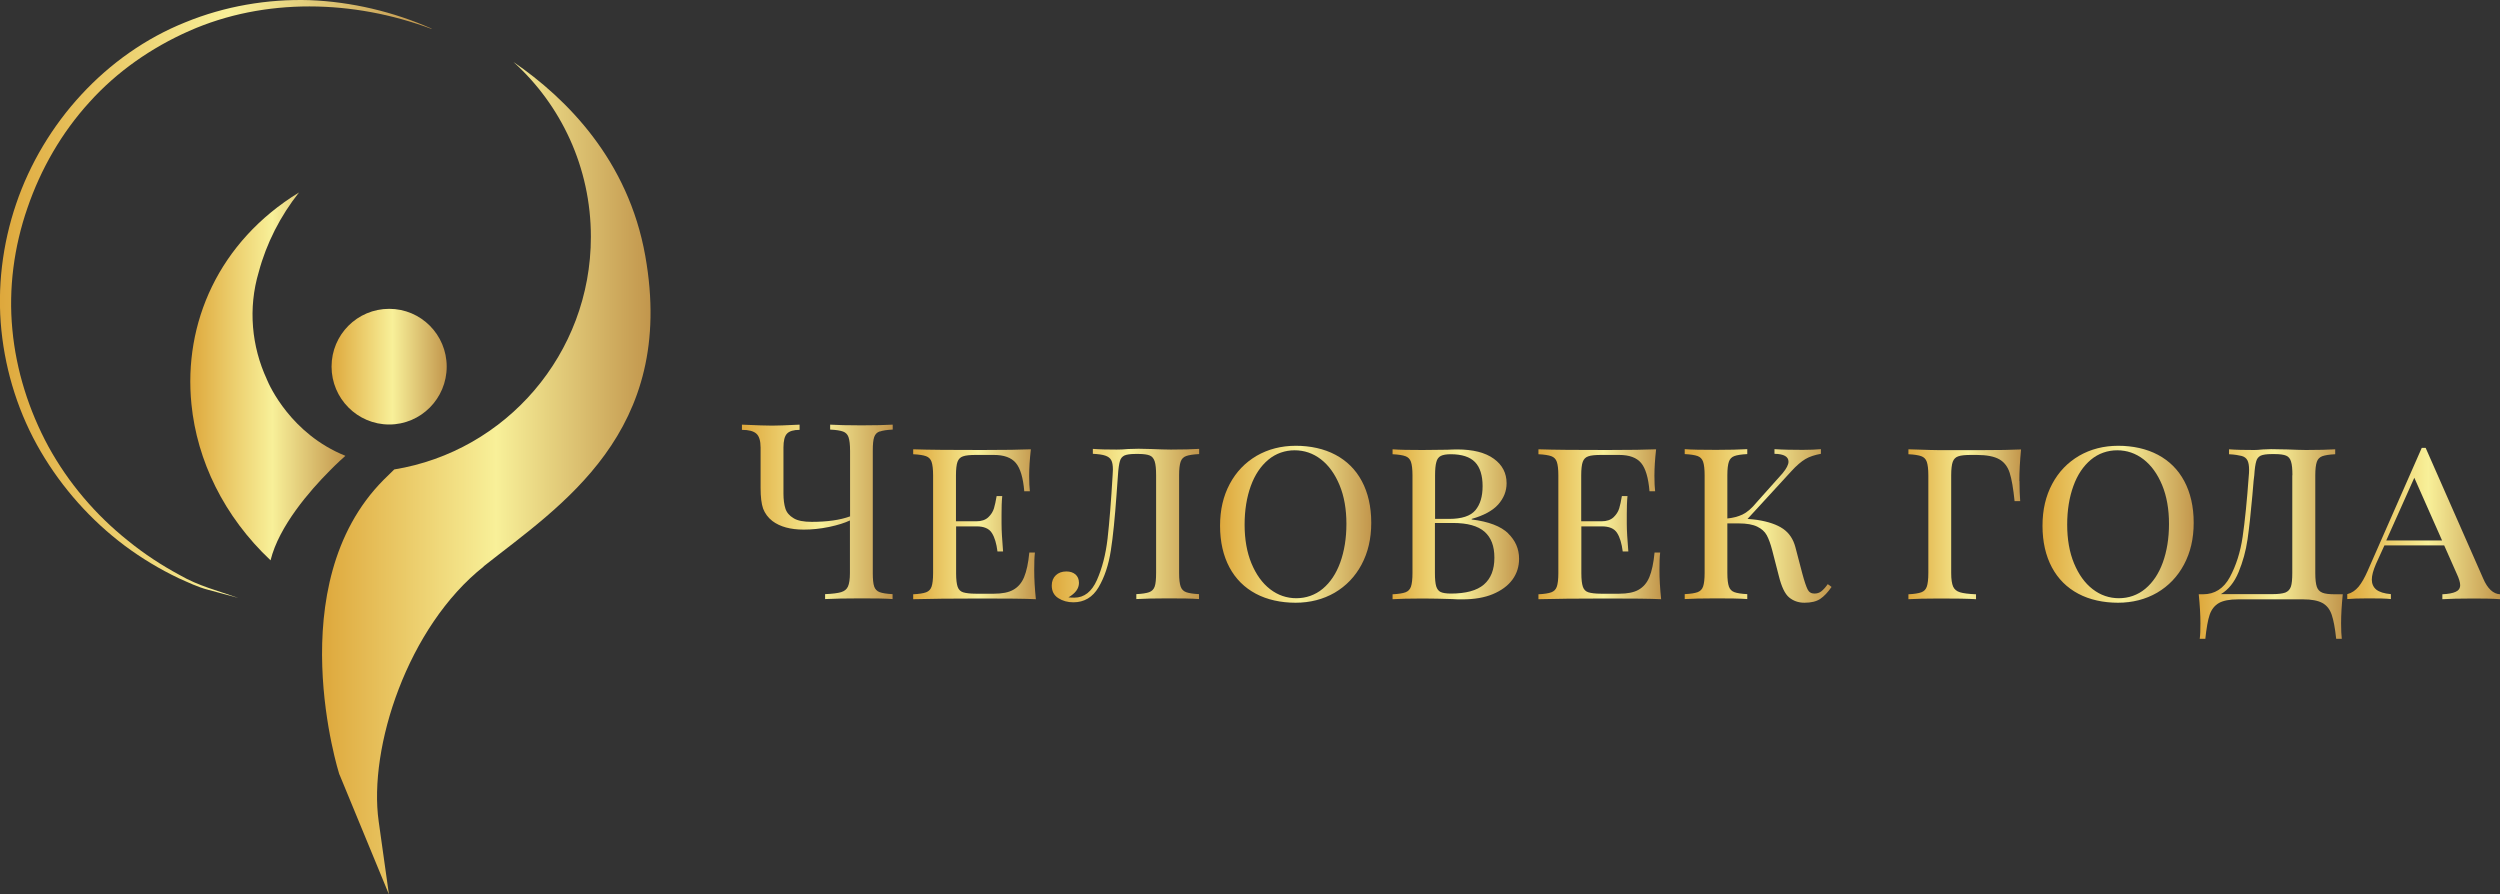 <svg width="260" height="93" viewBox="0 0 260 93" fill="none" xmlns="http://www.w3.org/2000/svg">
<rect x="0" y="0" width="260" height="93" fill="#333333" stroke="none"/>
<g clip-path="url(#clip0_2004_1542)">
<path d="M35.897 47.416C35.897 47.416 35.897 47.416 35.897 47.43C35.766 47.548 35.124 48.104 34.263 48.984C32.25 51.006 29.012 54.713 28.137 58.273C23.265 53.687 20.494 47.885 19.91 42.038C19.064 33.628 22.726 25.144 31.098 20.015C29.158 22.462 27.7 25.32 26.912 28.279C25.774 32.089 26.183 36.06 27.743 39.43C27.743 39.459 27.758 39.474 27.772 39.503C28.02 40.104 30.267 45.13 35.912 47.401L35.897 47.416Z" fill="url(#paint0_linear_2004_1542)"/>
<path d="M50.323 58.903C42.373 65.189 38.303 77.776 39.383 85.424C40.243 91.491 40.419 92.751 40.448 93.014L35.328 80.604L35.284 80.516C35.284 80.516 29.027 60.823 39.908 49.892C40.287 49.511 40.637 49.174 41.002 48.822C52.598 46.932 61.452 36.822 61.452 24.631C61.452 17.407 58.345 10.916 53.4 6.447C58.914 10.227 65.346 16.645 67.111 26.624C70.379 44.969 58.243 52.617 50.293 58.903H50.323Z" fill="url(#paint1_linear_2004_1542)"/>
<path d="M46.457 38.126C46.457 41.452 43.773 44.148 40.477 44.148C37.18 44.148 34.482 41.452 34.482 38.126C34.482 34.8 37.166 32.118 40.477 32.118C43.788 32.118 46.457 34.815 46.457 38.126Z" fill="url(#paint2_linear_2004_1542)"/>
<path d="M44.867 3.004C36.758 -0.029 27.539 -0.264 19.663 3.224C15.753 4.953 12.165 7.443 9.306 10.623C6.418 13.788 4.245 17.568 2.859 21.613C1.459 25.642 0.875 29.994 1.284 34.258C1.678 38.522 3.005 42.698 5.047 46.463C7.118 50.229 9.963 53.57 13.332 56.251C15.009 57.614 16.818 58.801 18.729 59.827C20.611 60.925 22.726 61.453 24.782 62.185L21.632 61.336C20.567 61.057 19.575 60.574 18.583 60.134C16.614 59.196 14.718 58.053 12.967 56.749C9.452 54.112 6.462 50.757 4.23 46.947C1.984 43.123 0.598 38.785 0.146 34.36C-0.306 29.935 0.248 25.407 1.678 21.202C4.537 12.792 11.042 5.612 19.283 2.315C23.367 0.645 27.802 -0.117 32.192 0.015C36.583 0.19 40.9 1.216 44.882 2.974V3.004H44.867Z" fill="url(#paint3_linear_2004_1542)"/>
<path d="M91.485 44.866C91.208 44.969 91.018 45.159 90.916 45.452C90.814 45.745 90.77 46.214 90.77 46.859V59.592C90.77 60.237 90.814 60.706 90.916 60.999C91.018 61.292 91.208 61.482 91.485 61.585C91.762 61.687 92.214 61.761 92.827 61.79V62.303C92.112 62.244 91.018 62.23 89.56 62.23C87.955 62.23 86.701 62.259 85.811 62.303V61.79C86.57 61.761 87.124 61.687 87.474 61.585C87.809 61.482 88.057 61.292 88.189 60.999C88.32 60.706 88.393 60.237 88.393 59.592V54.127C87.868 54.376 87.138 54.61 86.234 54.801C85.315 54.991 84.44 55.079 83.594 55.079C82.208 55.079 81.129 54.786 80.327 54.185C79.874 53.834 79.553 53.394 79.364 52.896C79.189 52.398 79.101 51.68 79.101 50.757V46.551C79.101 45.848 78.956 45.364 78.664 45.101C78.372 44.837 77.876 44.705 77.161 44.705V44.163C78.722 44.236 79.772 44.265 80.297 44.265C80.779 44.265 81.727 44.236 83.156 44.163V44.705C82.529 44.705 82.091 44.837 81.844 45.101C81.596 45.364 81.479 45.848 81.479 46.551V51.328C81.479 51.958 81.552 52.486 81.683 52.896C81.814 53.306 82.106 53.643 82.529 53.892C82.952 54.156 83.579 54.273 84.425 54.273C86.044 54.273 87.372 54.083 88.407 53.702V46.874C88.407 46.229 88.349 45.76 88.247 45.467C88.145 45.174 87.955 44.983 87.678 44.881C87.401 44.778 86.949 44.705 86.336 44.676V44.163C87.051 44.207 88.145 44.236 89.603 44.236C90.989 44.236 92.069 44.207 92.842 44.163V44.676C92.229 44.705 91.777 44.778 91.5 44.881L91.485 44.866Z" fill="url(#paint4_linear_2004_1542)"/>
<path d="M107.72 62.317C106.611 62.259 104.744 62.244 102.118 62.244C98.968 62.244 96.576 62.273 94.971 62.317V61.805C95.584 61.775 96.036 61.702 96.313 61.599C96.59 61.497 96.78 61.306 96.882 61.013C96.984 60.72 97.042 60.251 97.042 59.607V49.438C97.042 48.793 96.984 48.324 96.882 48.031C96.78 47.738 96.59 47.548 96.313 47.445C96.036 47.343 95.584 47.269 94.971 47.24V46.727C96.59 46.786 98.968 46.8 102.118 46.8C104.496 46.8 106.203 46.771 107.209 46.727C107.092 47.753 107.034 48.676 107.034 49.496C107.034 50.17 107.063 50.698 107.107 51.093H106.524C106.407 49.687 106.115 48.705 105.648 48.148C105.182 47.592 104.423 47.313 103.358 47.313H101.491C100.879 47.313 100.426 47.357 100.149 47.46C99.872 47.548 99.683 47.753 99.58 48.031C99.478 48.309 99.42 48.793 99.42 49.438V54.215H101.535C102.075 54.215 102.498 54.068 102.789 53.79C103.081 53.511 103.271 53.203 103.373 52.867C103.475 52.529 103.562 52.105 103.65 51.592H104.233C104.175 52.178 104.161 52.808 104.161 53.496V54.478C104.161 55.152 104.219 56.105 104.321 57.35H103.738C103.635 56.53 103.446 55.885 103.154 55.431C102.862 54.962 102.323 54.742 101.55 54.742H99.435V59.621C99.435 60.266 99.493 60.735 99.595 61.028C99.697 61.321 99.887 61.511 100.164 61.599C100.441 61.687 100.893 61.746 101.506 61.746H103.373C104.219 61.746 104.904 61.614 105.386 61.336C105.882 61.057 106.261 60.618 106.509 60.017C106.757 59.416 106.947 58.566 107.049 57.467H107.632C107.574 57.922 107.559 58.552 107.559 59.314C107.559 60.207 107.617 61.218 107.734 62.347L107.72 62.317Z" fill="url(#paint5_linear_2004_1542)"/>
<path d="M124.698 47.225C124.085 47.255 123.633 47.328 123.356 47.43C123.079 47.533 122.889 47.723 122.787 48.017C122.685 48.309 122.627 48.778 122.627 49.423V59.592C122.627 60.237 122.685 60.706 122.787 60.999C122.889 61.292 123.079 61.482 123.356 61.585C123.633 61.687 124.085 61.761 124.698 61.79V62.303C123.983 62.244 122.904 62.23 121.474 62.23C120.045 62.23 118.98 62.259 118.178 62.303V61.79C118.79 61.761 119.243 61.687 119.52 61.585C119.797 61.482 119.987 61.292 120.089 60.999C120.191 60.706 120.235 60.237 120.235 59.592V49.423C120.235 48.778 120.191 48.295 120.089 47.987C119.987 47.679 119.826 47.474 119.578 47.372C119.33 47.269 118.936 47.211 118.411 47.211H118.076C117.551 47.211 117.171 47.269 116.938 47.372C116.705 47.489 116.544 47.679 116.471 47.958C116.384 48.236 116.311 48.72 116.267 49.408L116.121 51.431C115.946 53.848 115.757 55.797 115.523 57.277C115.29 58.772 114.867 60.032 114.254 61.072C113.642 62.112 112.766 62.64 111.629 62.64C111.031 62.64 110.505 62.493 110.053 62.2C109.601 61.907 109.382 61.468 109.382 60.896C109.382 60.456 109.528 60.09 109.805 59.827C110.082 59.563 110.447 59.431 110.899 59.431C111.293 59.431 111.599 59.533 111.847 59.739C112.081 59.944 112.212 60.237 112.212 60.618C112.212 61.204 111.847 61.702 111.118 62.127C111.279 62.142 111.483 62.156 111.731 62.156C112.752 62.156 113.539 61.541 114.079 60.325C114.619 59.108 114.998 57.658 115.188 56.002C115.377 54.346 115.552 52.148 115.713 49.408L115.742 48.837C115.742 48.398 115.684 48.06 115.567 47.855C115.45 47.636 115.246 47.489 114.954 47.386C114.663 47.284 114.225 47.225 113.656 47.196V46.683C114.371 46.742 115.202 46.756 116.136 46.756C116.471 46.756 116.865 46.742 117.317 46.698L118.411 46.669L119.739 46.698C120.526 46.727 121.197 46.756 121.781 46.756C123.02 46.756 123.998 46.727 124.712 46.683V47.196L124.698 47.225Z" fill="url(#paint6_linear_2004_1542)"/>
<path d="M138.89 47.299C140.072 47.929 140.991 48.837 141.633 50.039C142.274 51.24 142.61 52.691 142.61 54.361C142.61 56.032 142.274 57.453 141.604 58.713C140.933 59.973 139.999 60.94 138.803 61.644C137.607 62.332 136.25 62.684 134.733 62.684C133.216 62.684 131.787 62.376 130.605 61.746C129.424 61.116 128.505 60.208 127.863 59.006C127.221 57.804 126.886 56.354 126.886 54.684C126.886 53.013 127.221 51.592 127.892 50.332C128.563 49.072 129.497 48.105 130.693 47.401C131.889 46.712 133.246 46.361 134.763 46.361C136.28 46.361 137.709 46.669 138.89 47.299ZM131.904 47.811C131.116 48.471 130.503 49.379 130.08 50.551C129.657 51.724 129.439 53.057 129.439 54.566C129.439 56.075 129.672 57.438 130.153 58.596C130.635 59.753 131.276 60.647 132.093 61.277C132.91 61.907 133.829 62.215 134.821 62.215C135.813 62.215 136.775 61.893 137.563 61.233C138.351 60.574 138.963 59.665 139.386 58.493C139.809 57.321 140.028 55.988 140.028 54.478C140.028 52.969 139.795 51.606 139.313 50.449C138.832 49.291 138.19 48.398 137.374 47.767C136.557 47.137 135.638 46.83 134.646 46.83C133.654 46.83 132.691 47.152 131.904 47.811Z" fill="url(#paint7_linear_2004_1542)"/>
<path d="M156.831 55.46C157.604 56.207 157.984 57.086 157.984 58.112C157.984 58.933 157.75 59.665 157.284 60.295C156.817 60.925 156.131 61.424 155.256 61.79C154.381 62.156 153.316 62.332 152.12 62.332C151.697 62.332 151.332 62.332 151.026 62.303C149.976 62.273 148.955 62.244 147.992 62.244C146.592 62.244 145.542 62.273 144.827 62.317V61.805C145.44 61.775 145.892 61.702 146.169 61.599C146.446 61.497 146.636 61.306 146.738 61.013C146.84 60.72 146.898 60.251 146.898 59.607V49.438C146.898 48.793 146.84 48.324 146.738 48.031C146.636 47.738 146.446 47.548 146.169 47.445C145.892 47.343 145.44 47.269 144.827 47.24V46.727C145.542 46.786 146.577 46.8 147.948 46.8L150.559 46.771C150.851 46.756 151.187 46.742 151.551 46.742C153.199 46.742 154.468 47.064 155.358 47.709C156.248 48.353 156.686 49.203 156.686 50.258C156.686 51.079 156.394 51.812 155.81 52.471C155.227 53.116 154.308 53.614 153.054 53.965V54.024C154.818 54.244 156.087 54.727 156.861 55.475L156.831 55.46ZM149.845 47.416C149.611 47.533 149.451 47.753 149.378 48.06C149.29 48.368 149.247 48.837 149.247 49.452V53.965H150.705C152.018 53.965 152.922 53.672 153.433 53.072C153.943 52.471 154.191 51.636 154.191 50.551C154.191 49.467 153.929 48.603 153.404 48.06C152.879 47.518 152.033 47.24 150.88 47.24C150.428 47.24 150.078 47.298 149.845 47.416ZM154.323 60.794C155.052 60.163 155.417 59.24 155.417 58.01C155.417 56.779 155.081 55.914 154.395 55.299C153.71 54.698 152.616 54.39 151.128 54.39H149.232V59.607C149.232 60.222 149.276 60.676 149.363 60.969C149.451 61.262 149.611 61.468 149.83 61.57C150.049 61.673 150.413 61.731 150.895 61.731C152.441 61.731 153.593 61.424 154.323 60.794Z" fill="url(#paint8_linear_2004_1542)"/>
<path d="M172.745 62.317C171.637 62.259 169.77 62.244 167.144 62.244C163.993 62.244 161.601 62.273 159.997 62.317V61.805C160.609 61.775 161.062 61.702 161.339 61.599C161.616 61.497 161.806 61.306 161.908 61.013C162.01 60.72 162.068 60.251 162.068 59.607V49.438C162.068 48.793 162.01 48.324 161.908 48.031C161.806 47.738 161.616 47.548 161.339 47.445C161.062 47.343 160.609 47.269 159.997 47.24V46.727C161.616 46.786 163.993 46.8 167.144 46.8C169.522 46.8 171.228 46.771 172.235 46.727C172.118 47.753 172.06 48.676 172.06 49.496C172.06 50.17 172.089 50.698 172.133 51.093H171.549C171.432 49.687 171.141 48.705 170.674 48.148C170.207 47.592 169.449 47.313 168.384 47.313H166.517C165.904 47.313 165.452 47.357 165.175 47.46C164.898 47.548 164.708 47.753 164.606 48.031C164.504 48.309 164.446 48.793 164.446 49.438V54.215H166.561C167.1 54.215 167.523 54.068 167.815 53.79C168.107 53.511 168.296 53.203 168.399 52.867C168.501 52.529 168.588 52.105 168.676 51.592H169.259C169.201 52.178 169.186 52.808 169.186 53.496V54.478C169.186 55.152 169.245 56.105 169.347 57.35H168.763C168.661 56.53 168.471 55.885 168.18 55.431C167.888 54.962 167.348 54.742 166.575 54.742H164.46V59.621C164.46 60.266 164.519 60.735 164.621 61.028C164.723 61.321 164.912 61.511 165.19 61.599C165.467 61.687 165.919 61.746 166.531 61.746H168.399C169.245 61.746 169.93 61.614 170.411 61.336C170.907 61.057 171.287 60.618 171.535 60.017C171.783 59.416 171.972 58.566 172.074 57.467H172.658C172.599 57.922 172.585 58.552 172.585 59.314C172.585 60.207 172.643 61.218 172.76 62.347L172.745 62.317Z" fill="url(#paint9_linear_2004_1542)"/>
<path d="M190.482 61.043C190.088 61.614 189.694 62.024 189.301 62.288C188.907 62.552 188.367 62.684 187.667 62.684C187.04 62.684 186.5 62.493 186.062 62.127C185.625 61.761 185.275 61.013 184.998 59.9L184.312 57.233C184.137 56.559 183.947 56.046 183.743 55.665C183.539 55.284 183.203 54.991 182.751 54.771C182.299 54.551 181.657 54.434 180.826 54.434H179.644V59.592C179.644 60.237 179.703 60.706 179.805 60.999C179.907 61.292 180.097 61.482 180.374 61.585C180.651 61.687 181.103 61.761 181.716 61.79V62.303C180.928 62.244 179.849 62.23 178.478 62.23C177.019 62.23 175.925 62.259 175.21 62.303V61.79C175.823 61.761 176.275 61.687 176.552 61.585C176.829 61.482 177.019 61.292 177.121 60.999C177.223 60.706 177.281 60.237 177.281 59.592V49.423C177.281 48.778 177.223 48.309 177.121 48.017C177.019 47.723 176.829 47.533 176.552 47.43C176.275 47.328 175.823 47.255 175.21 47.225V46.712C175.925 46.771 177.019 46.786 178.478 46.786C179.834 46.786 180.928 46.756 181.716 46.712V47.225C181.103 47.255 180.651 47.328 180.374 47.43C180.097 47.533 179.907 47.723 179.805 48.017C179.703 48.309 179.644 48.778 179.644 49.423V53.922C180.228 53.863 180.753 53.731 181.22 53.511C181.686 53.291 182.182 52.867 182.708 52.222L185.391 49.218C185.8 48.72 186.004 48.324 186.004 48.017C186.004 47.489 185.523 47.211 184.545 47.196V46.712C185.464 46.771 186.442 46.786 187.477 46.786C188.265 46.786 188.892 46.756 189.373 46.712V47.196C188.732 47.313 188.192 47.489 187.769 47.738C187.346 47.987 186.835 48.412 186.267 49.042L181.745 53.965C182.153 53.995 182.489 54.039 182.737 54.068C183.889 54.244 184.793 54.551 185.435 54.991C186.077 55.431 186.5 56.075 186.719 56.896L187.433 59.621C187.652 60.442 187.842 60.999 187.988 61.292C188.134 61.585 188.367 61.731 188.688 61.731C188.98 61.731 189.213 61.658 189.417 61.497C189.607 61.35 189.84 61.101 190.088 60.75L190.467 61.028L190.482 61.043Z" fill="url(#paint10_linear_2004_1542)"/>
<path d="M210.028 50.009C210.028 50.859 210.057 51.562 210.101 52.119H209.517C209.386 50.8 209.211 49.819 209.007 49.174C208.802 48.529 208.438 48.06 207.927 47.767C207.417 47.474 206.629 47.313 205.579 47.313H204.995C204.383 47.313 203.931 47.357 203.653 47.46C203.376 47.548 203.187 47.753 203.085 48.031C202.982 48.309 202.924 48.793 202.924 49.438V59.607C202.924 60.251 202.997 60.72 203.128 61.013C203.26 61.306 203.508 61.497 203.843 61.599C204.179 61.702 204.733 61.775 205.506 61.805V62.317C204.616 62.259 203.362 62.244 201.743 62.244C200.284 62.244 199.19 62.273 198.475 62.317V61.805C199.088 61.775 199.54 61.702 199.817 61.599C200.094 61.497 200.284 61.306 200.386 61.013C200.488 60.72 200.547 60.251 200.547 59.607V49.438C200.547 48.793 200.488 48.324 200.386 48.031C200.284 47.738 200.094 47.548 199.817 47.445C199.54 47.343 199.088 47.269 198.475 47.24V46.727L199.394 46.756C200.386 46.786 201.159 46.815 201.713 46.815H205.871C207.898 46.815 209.342 46.786 210.188 46.742C210.071 47.958 210.013 49.057 210.013 50.024L210.028 50.009Z" fill="url(#paint11_linear_2004_1542)"/>
<path d="M224.424 47.299C225.606 47.929 226.525 48.837 227.166 50.039C227.808 51.24 228.144 52.691 228.144 54.361C228.144 56.032 227.808 57.453 227.137 58.713C226.466 59.973 225.533 60.94 224.337 61.644C223.141 62.332 221.784 62.684 220.267 62.684C218.75 62.684 217.321 62.376 216.139 61.746C214.958 61.116 214.039 60.208 213.397 59.006C212.755 57.804 212.42 56.354 212.42 54.684C212.42 53.013 212.755 51.592 213.426 50.332C214.097 49.072 215.031 48.105 216.227 47.401C217.423 46.712 218.779 46.361 220.296 46.361C221.813 46.361 223.243 46.669 224.424 47.299ZM217.452 47.811C216.664 48.471 216.052 49.379 215.629 50.551C215.206 51.724 214.987 53.057 214.987 54.566C214.987 56.075 215.22 57.438 215.702 58.596C216.183 59.753 216.825 60.647 217.642 61.277C218.458 61.907 219.377 62.215 220.369 62.215C221.361 62.215 222.324 61.893 223.111 61.233C223.899 60.574 224.512 59.665 224.935 58.493C225.358 57.321 225.576 55.988 225.576 54.478C225.576 52.969 225.343 51.606 224.862 50.449C224.38 49.291 223.739 48.398 222.922 47.767C222.105 47.137 221.186 46.83 220.194 46.83C219.202 46.83 218.24 47.152 217.452 47.811Z" fill="url(#paint12_linear_2004_1542)"/>
<path d="M243.474 64.838C243.474 65.526 243.503 66.054 243.547 66.435H242.963C242.847 65.321 242.686 64.486 242.496 63.929C242.307 63.372 241.986 62.962 241.534 62.713C241.082 62.464 240.411 62.332 239.535 62.332H232.767C231.878 62.332 231.207 62.464 230.769 62.713C230.332 62.962 229.996 63.372 229.806 63.929C229.617 64.486 229.471 65.321 229.354 66.435H228.771C228.829 66.054 228.844 65.526 228.844 64.838C228.844 63.944 228.785 62.933 228.669 61.805H229.121C230.332 61.805 231.265 61.204 231.907 60.017C232.549 58.83 233.001 57.423 233.234 55.826C233.468 54.215 233.686 52.09 233.876 49.438C233.891 49.306 233.905 49.115 233.905 48.866C233.905 48.427 233.847 48.09 233.73 47.87C233.613 47.65 233.409 47.489 233.118 47.416C232.826 47.343 232.388 47.269 231.819 47.24V46.727C232.534 46.786 233.409 46.8 234.445 46.8C234.634 46.8 234.926 46.786 235.335 46.742L236.181 46.712L237.887 46.742C238.675 46.771 239.317 46.8 239.827 46.8C241.14 46.8 242.146 46.771 242.861 46.727V47.24C242.248 47.269 241.796 47.343 241.519 47.445C241.242 47.548 241.052 47.738 240.95 48.031C240.848 48.324 240.79 48.793 240.79 49.438V59.607C240.79 60.251 240.848 60.735 240.95 61.028C241.052 61.321 241.242 61.526 241.534 61.643C241.825 61.761 242.263 61.805 242.861 61.805H243.649C243.532 62.933 243.474 63.944 243.474 64.838ZM238.412 49.438C238.412 48.793 238.369 48.309 238.266 48.002C238.179 47.694 238.004 47.489 237.756 47.386C237.508 47.284 237.114 47.225 236.589 47.225H236.254C235.728 47.225 235.349 47.284 235.116 47.386C234.882 47.504 234.722 47.694 234.649 47.972C234.562 48.251 234.489 48.734 234.445 49.423C234.387 49.819 234.357 50.2 234.328 50.566C234.299 50.932 234.27 51.269 234.241 51.577C234.08 53.379 233.92 54.874 233.745 56.09C233.57 57.306 233.249 58.449 232.811 59.504C232.374 60.559 231.761 61.321 230.973 61.79H236.341C236.939 61.79 237.377 61.731 237.668 61.629C237.96 61.511 238.15 61.306 238.252 61.013C238.354 60.72 238.398 60.237 238.398 59.592V49.423L238.412 49.438Z" fill="url(#paint13_linear_2004_1542)"/>
<path d="M260 61.805V62.317C259.315 62.259 258.41 62.244 257.273 62.244C255.814 62.244 254.72 62.273 254.005 62.317V61.805C254.632 61.775 255.099 61.687 255.405 61.541C255.697 61.409 255.858 61.175 255.858 60.852C255.858 60.574 255.741 60.178 255.493 59.651L254.195 56.72H247.981L247.106 58.64C246.814 59.314 246.668 59.856 246.668 60.281C246.668 60.706 246.829 61.072 247.135 61.321C247.456 61.57 247.952 61.731 248.652 61.79V62.303C248.142 62.244 247.368 62.23 246.333 62.23C245.297 62.23 244.553 62.259 244.116 62.303V61.79C244.582 61.673 244.962 61.409 245.297 61.013C245.618 60.618 245.924 60.076 246.216 59.416L251.861 46.581H252.269L258.25 60.163C258.702 61.218 259.3 61.775 260.015 61.805H260ZM253.976 56.207L251.088 49.687L248.171 56.207H253.976Z" fill="url(#paint14_linear_2004_1542)"/>
</g>
<defs>
<linearGradient id="paint0_linear_2004_1542" x1="19.779" y1="39.152" x2="35.897" y2="39.152" gradientUnits="userSpaceOnUse">
<stop stop-color="#DEA83C"/>
<stop offset="0.53" stop-color="#F8F099"/>
<stop offset="1" stop-color="#C2964C"/>
</linearGradient>
<linearGradient id="paint1_linear_2004_1542" x1="33.505" y1="49.716" x2="67.68" y2="49.716" gradientUnits="userSpaceOnUse">
<stop stop-color="#DEA83C"/>
<stop offset="0.53" stop-color="#F8F099"/>
<stop offset="1" stop-color="#C2964C"/>
</linearGradient>
<linearGradient id="paint2_linear_2004_1542" x1="34.482" y1="38.141" x2="46.457" y2="38.141" gradientUnits="userSpaceOnUse">
<stop stop-color="#DEA83C"/>
<stop offset="0.53" stop-color="#F8F099"/>
<stop offset="1" stop-color="#C2964C"/>
</linearGradient>
<linearGradient id="paint3_linear_2004_1542" x1="0" y1="31.093" x2="44.882" y2="31.093" gradientUnits="userSpaceOnUse">
<stop stop-color="#DEA83C"/>
<stop offset="0.53" stop-color="#F8F099"/>
<stop offset="1" stop-color="#C2964C"/>
</linearGradient>
<linearGradient id="paint4_linear_2004_1542" x1="77.147" y1="53.233" x2="92.827" y2="53.233" gradientUnits="userSpaceOnUse">
<stop stop-color="#DEA83C"/>
<stop offset="0.53" stop-color="#F8F099"/>
<stop offset="1" stop-color="#C2964C"/>
</linearGradient>
<linearGradient id="paint5_linear_2004_1542" x1="94.971" y1="54.522" x2="107.72" y2="54.522" gradientUnits="userSpaceOnUse">
<stop stop-color="#DEA83C"/>
<stop offset="0.53" stop-color="#F8F099"/>
<stop offset="1" stop-color="#C2964C"/>
</linearGradient>
<linearGradient id="paint6_linear_2004_1542" x1="109.382" y1="54.698" x2="124.698" y2="54.698" gradientUnits="userSpaceOnUse">
<stop stop-color="#DEA83C"/>
<stop offset="0.53" stop-color="#F8F099"/>
<stop offset="1" stop-color="#C2964C"/>
</linearGradient>
<linearGradient id="paint7_linear_2004_1542" x1="126.886" y1="54.522" x2="142.595" y2="54.522" gradientUnits="userSpaceOnUse">
<stop stop-color="#DEA83C"/>
<stop offset="0.53" stop-color="#F8F099"/>
<stop offset="1" stop-color="#C2964C"/>
</linearGradient>
<linearGradient id="paint8_linear_2004_1542" x1="144.798" y1="54.522" x2="157.984" y2="54.522" gradientUnits="userSpaceOnUse">
<stop stop-color="#DEA83C"/>
<stop offset="0.53" stop-color="#F8F099"/>
<stop offset="1" stop-color="#C2964C"/>
</linearGradient>
<linearGradient id="paint9_linear_2004_1542" x1="159.997" y1="54.522" x2="172.745" y2="54.522" gradientUnits="userSpaceOnUse">
<stop stop-color="#DEA83C"/>
<stop offset="0.53" stop-color="#F8F099"/>
<stop offset="1" stop-color="#C2964C"/>
</linearGradient>
<linearGradient id="paint10_linear_2004_1542" x1="175.21" y1="54.698" x2="190.482" y2="54.698" gradientUnits="userSpaceOnUse">
<stop stop-color="#DEA83C"/>
<stop offset="0.53" stop-color="#F8F099"/>
<stop offset="1" stop-color="#C2964C"/>
</linearGradient>
<linearGradient id="paint11_linear_2004_1542" x1="198.475" y1="54.522" x2="210.203" y2="54.522" gradientUnits="userSpaceOnUse">
<stop stop-color="#DEA83C"/>
<stop offset="0.53" stop-color="#F8F099"/>
<stop offset="1" stop-color="#C2964C"/>
</linearGradient>
<linearGradient id="paint12_linear_2004_1542" x1="212.434" y1="54.522" x2="228.144" y2="54.522" gradientUnits="userSpaceOnUse">
<stop stop-color="#DEA83C"/>
<stop offset="0.53" stop-color="#F8F099"/>
<stop offset="1" stop-color="#C2964C"/>
</linearGradient>
<linearGradient id="paint13_linear_2004_1542" x1="228.654" y1="56.574" x2="243.649" y2="56.574" gradientUnits="userSpaceOnUse">
<stop stop-color="#DEA83C"/>
<stop offset="0.53" stop-color="#F8F099"/>
<stop offset="1" stop-color="#C2964C"/>
</linearGradient>
<linearGradient id="paint14_linear_2004_1542" x1="244.116" y1="54.449" x2="260" y2="54.449" gradientUnits="userSpaceOnUse">
<stop stop-color="#DEA83C"/>
<stop offset="0.53" stop-color="#F8F099"/>
<stop offset="1" stop-color="#C2964C"/>
</linearGradient>
<clipPath id="clip0_2004_1542">
<rect width="260" height="93" fill="white"/>
</clipPath>
</defs>
</svg>
